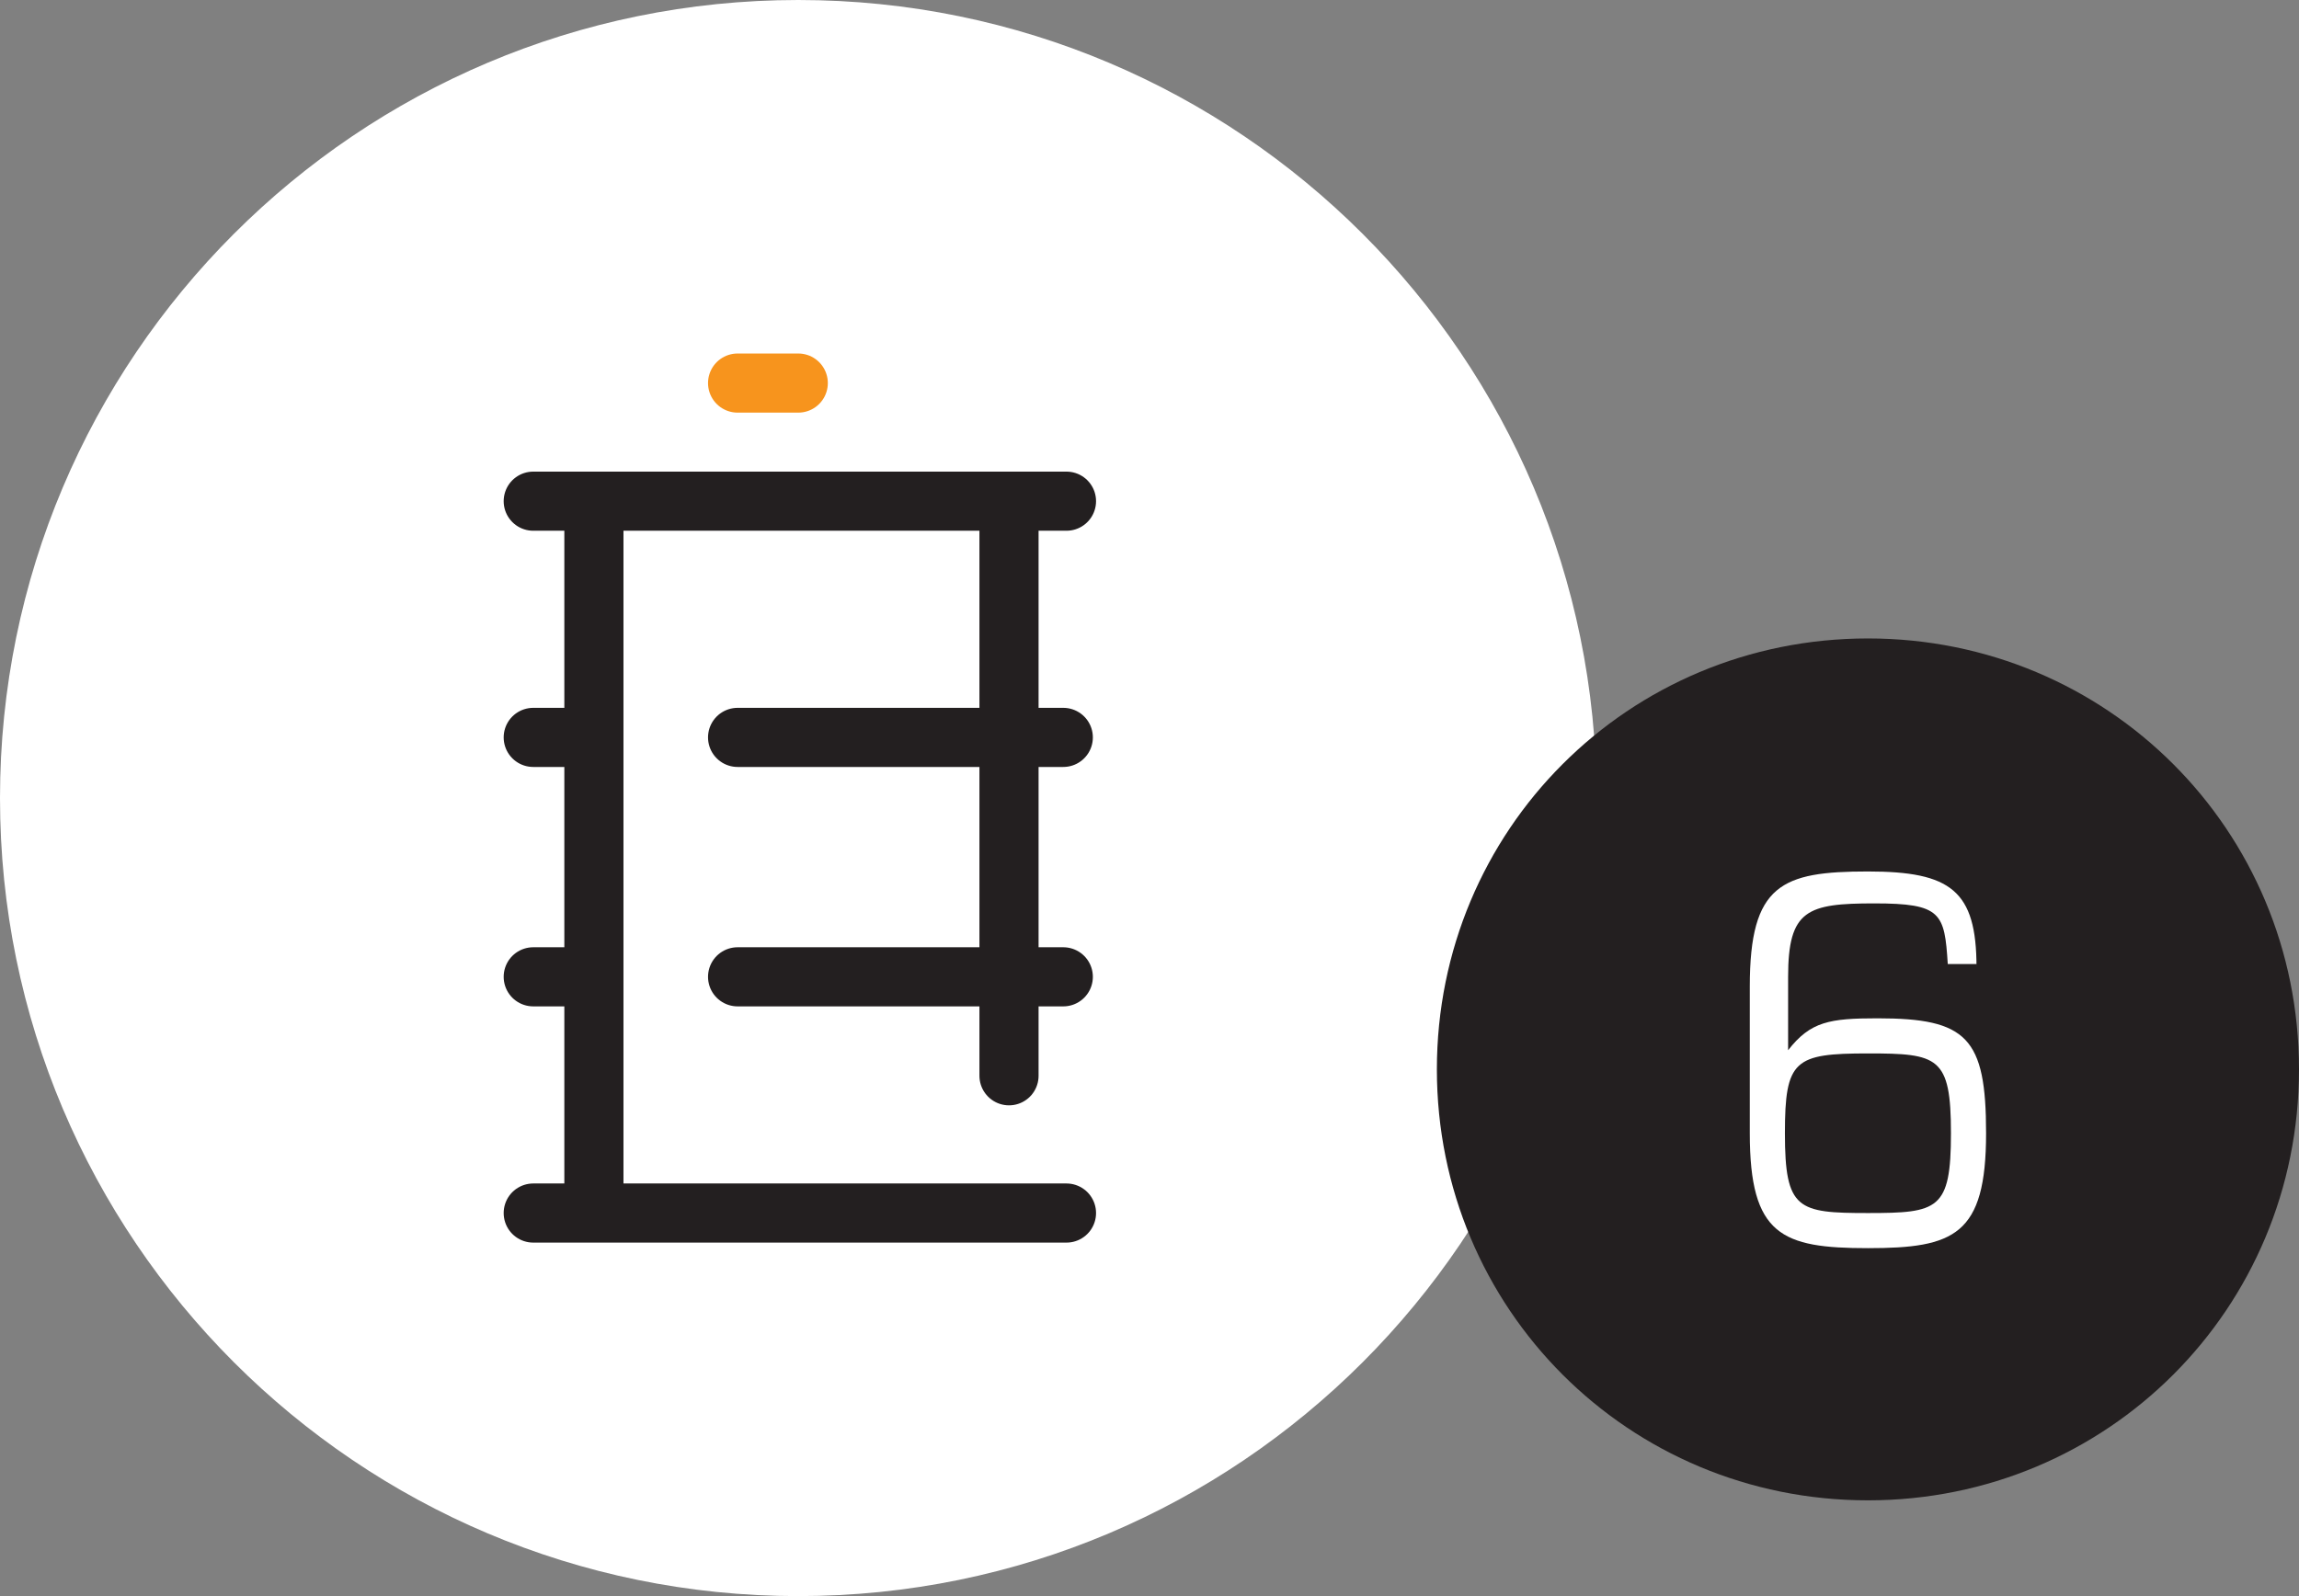 <?xml version="1.0" encoding="utf-8"?>
<!-- Generator: Adobe Illustrator 19.2.1, SVG Export Plug-In . SVG Version: 6.00 Build 0)  -->
<svg version="1.1" id="Ebene_1" xmlns="http://www.w3.org/2000/svg" xmlns:xlink="http://www.w3.org/1999/xlink" x="0px" y="0px"
	 viewBox="0 0 72 50" enable-background="new 0 0 72 50" xml:space="preserve">
<rect x="0" y="0" width="72" height="50" fill="#808080" stroke="none"/>
<g>
	<path fill="#FFFFFF" d="M25,50c13.8,0,25-11.2,25-25C50,11.2,38.8,0,25,0S0,11.2,0,25C0,38.8,11.2,50,25,50"/>
	<path fill="none" stroke="#231F20" stroke-width="1.852" stroke-linecap="round" stroke-miterlimit="10" d="M31.6,38h-13V15.7h13
		v18 M16.7,15.7h16.7 M16.7,38h16.7 M23.1,30.6h10.2 M16.7,30.6h1.5 M16.7,23.1h1.5 M23.1,23.1h10.2"/>
	
		<line fill="none" stroke="#F7941D" stroke-width="1.852" stroke-linecap="round" stroke-miterlimit="10" x1="23.1" y1="12" x2="25" y2="12"/>
	<path fill="#231F20" d="M58.5,47C66,47,72,41,72,33.5C72,26,66,20,58.5,20C51,20,45,26,45,33.5C45,41,51,47,58.5,47"/>
	<path fill="#FFFFFF" d="M61.1,35.5c0,2.4-0.4,2.5-2.6,2.5s-2.6-0.1-2.6-2.5c0-2.3,0.3-2.5,2.6-2.5C60.7,33,61.1,33.1,61.1,35.5
		 M61.9,30.3c0-2.4-0.8-3-3.4-3c-2.7,0-3.7,0.4-3.7,3.6v4.6c0,3.2,1,3.6,3.7,3.6c2.7,0,3.7-0.4,3.7-3.6c0-3-0.6-3.6-3.4-3.6
		c-1.5,0-2.1,0.1-2.8,1h0v-2.3c0-2.1,0.6-2.3,2.7-2.3c2.1,0,2.2,0.3,2.3,1.9H61.9z"/>
</g>
</svg>
